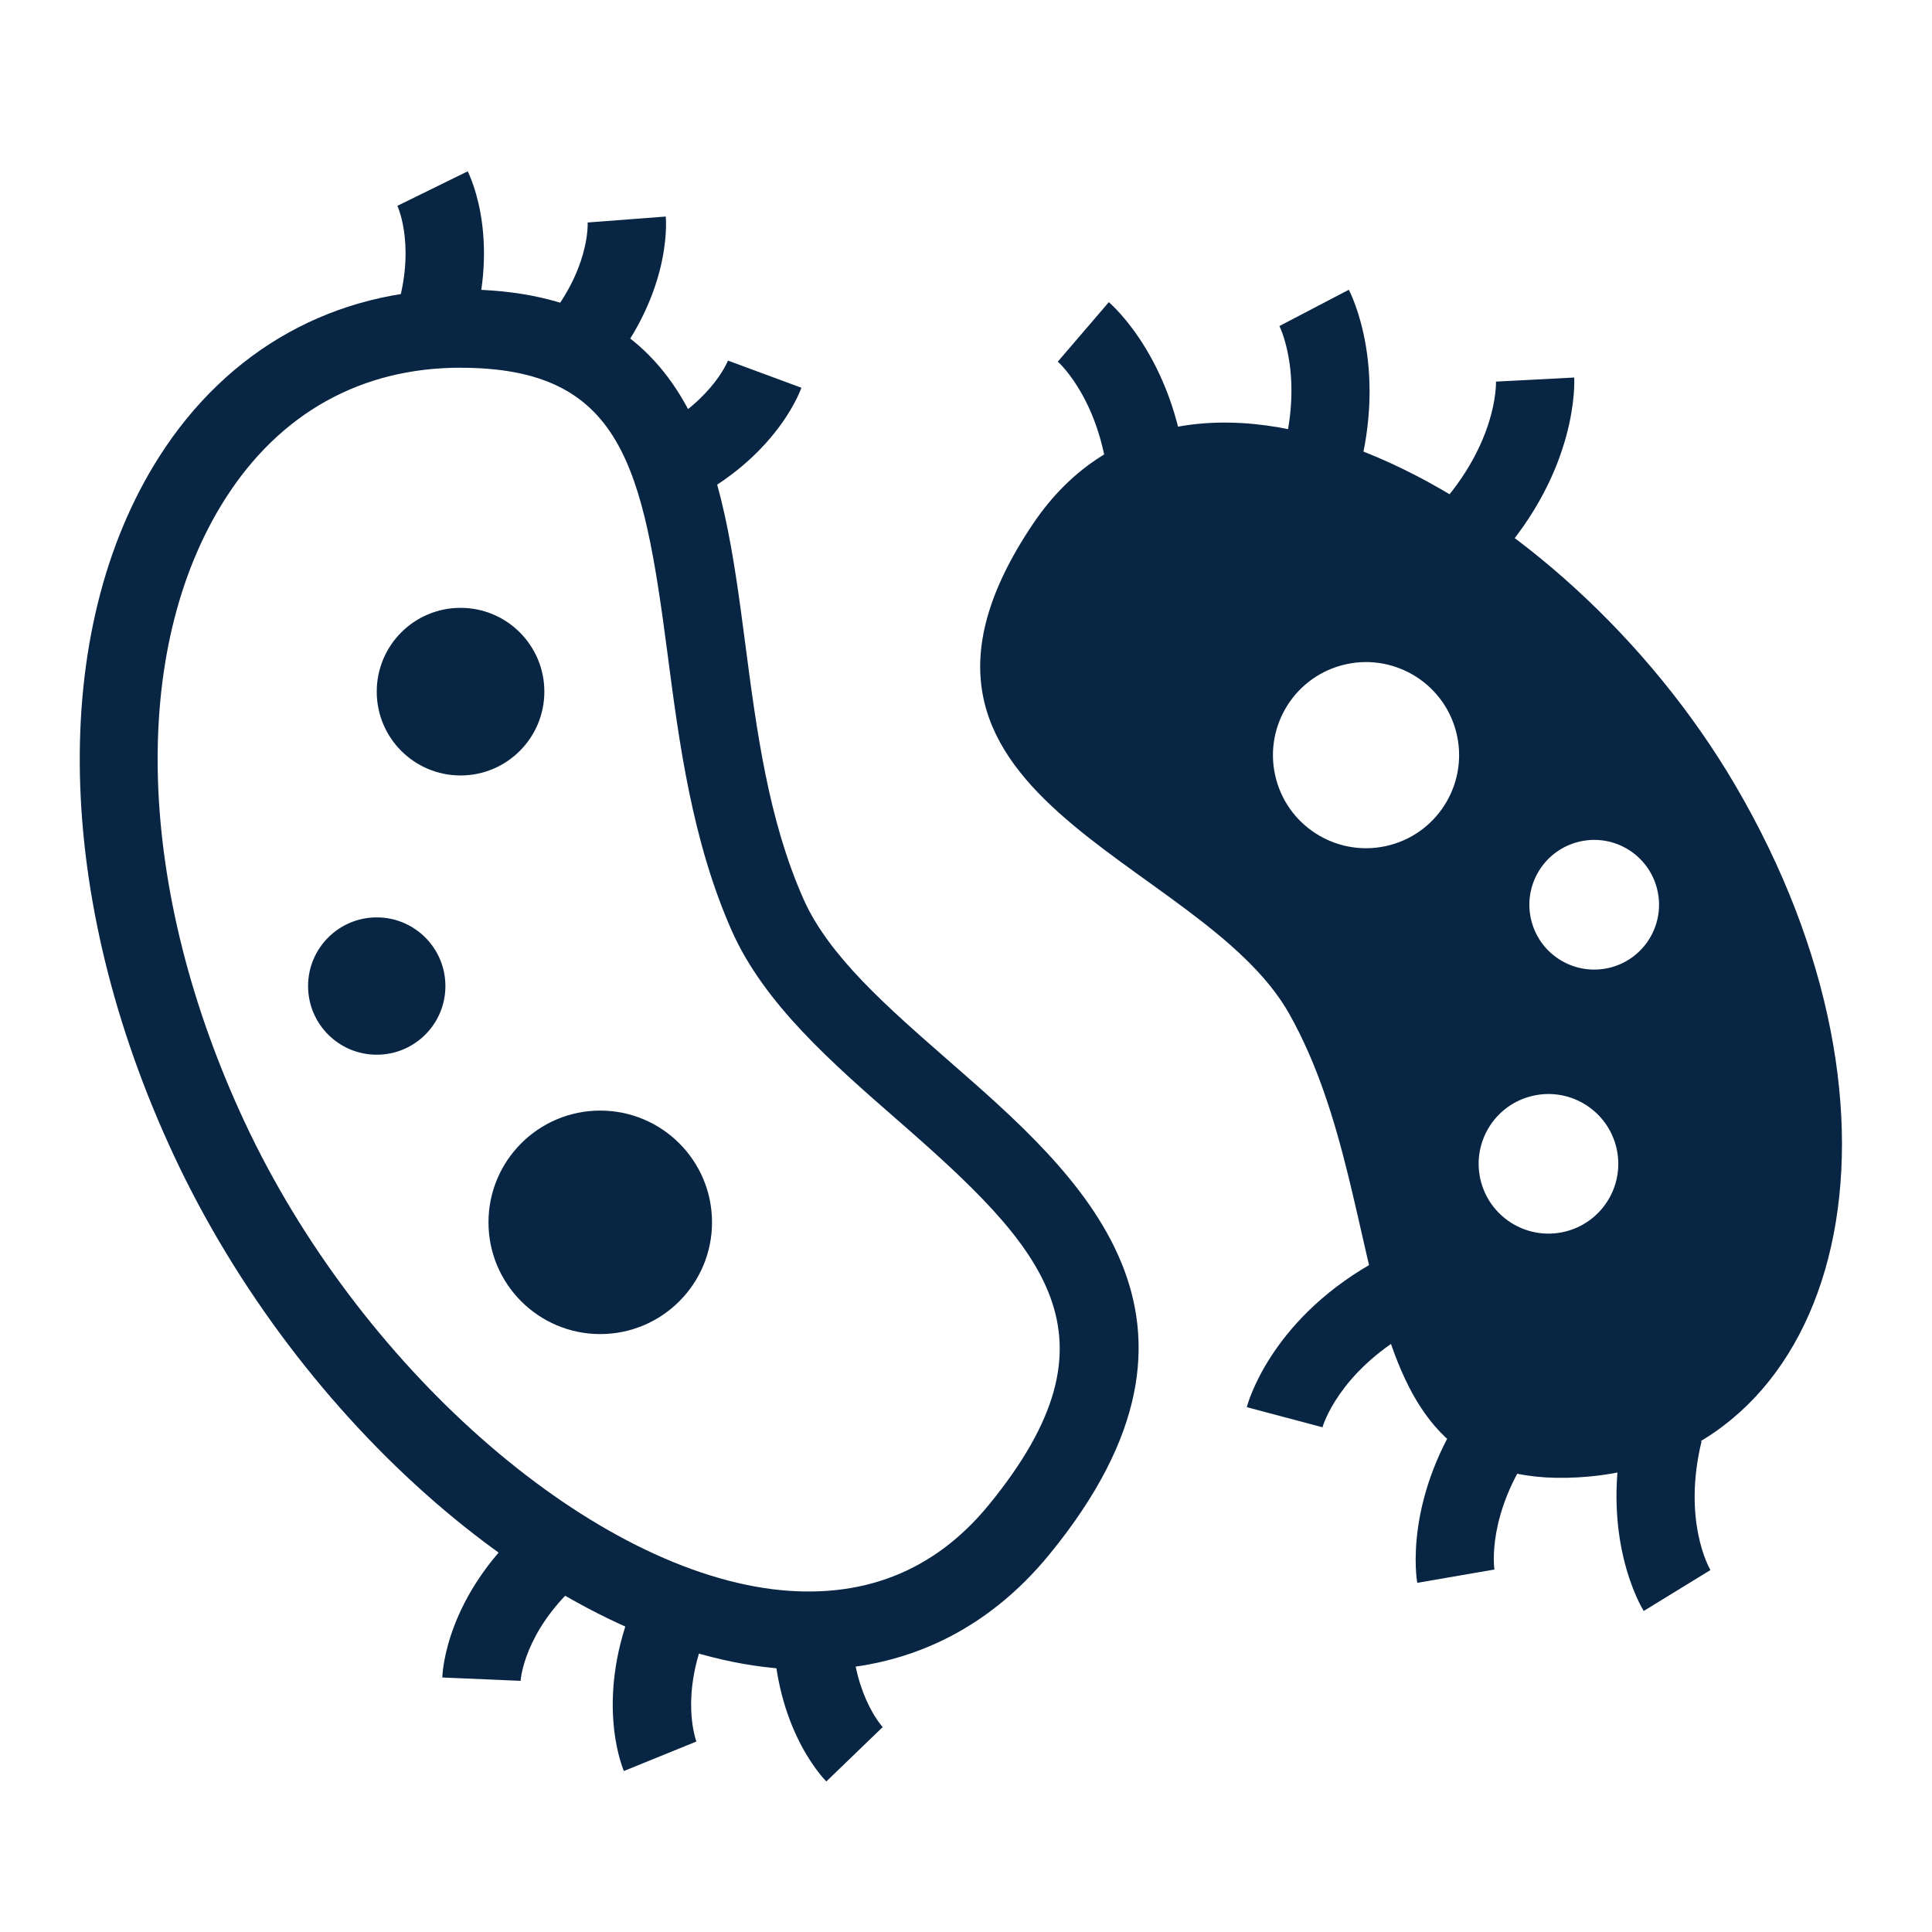 <svg width="37" height="37" viewBox="0 0 37 37" fill="none" xmlns="http://www.w3.org/2000/svg">
<path d="M15.498 31.98C15.209 31.98 14.915 31.959 14.615 31.922C10.482 31.404 5.735 27.282 3.326 22.12C1.032 17.206 0.925 12.082 3.048 8.748C4.365 6.681 6.415 5.542 8.82 5.542C13.384 5.542 13.836 8.993 14.273 12.332C14.49 13.989 14.714 15.701 15.389 17.221C15.873 18.311 16.991 19.285 18.175 20.32C20.684 22.509 23.808 25.235 20.098 29.768C18.906 31.226 17.328 31.98 15.497 31.98L15.498 31.98ZM8.82 7.042C6.918 7.042 5.36 7.91 4.313 9.553C2.463 12.459 2.605 17.032 4.685 21.488C6.855 26.137 11.204 29.985 14.8 30.436C16.497 30.643 17.886 30.104 18.937 28.82C21.592 25.575 20.002 23.904 17.188 21.45C15.933 20.355 14.636 19.223 14.017 17.831C13.254 16.113 13.004 14.209 12.785 12.528C12.313 8.924 11.922 7.043 8.819 7.043L8.82 7.042Z" fill="#082643"></path>
<path d="M8.97 6.559L7.551 6.071C7.991 4.793 7.626 3.976 7.61 3.942L8.957 3.281C9.026 3.42 9.614 4.686 8.971 6.559H8.97Z" fill="#082643"></path>
<path d="M11.546 7.195L10.41 6.216C11.292 5.193 11.256 4.298 11.254 4.261L12.75 4.147C12.763 4.301 12.839 5.697 11.546 7.195Z" fill="#082643"></path>
<path d="M12.984 9.695L12.359 8.332C13.588 7.769 13.927 6.941 13.941 6.906L15.348 7.426C15.295 7.572 14.784 8.87 12.984 9.696V9.695Z" fill="#082643"></path>
<path d="M15.825 34.117C15.717 34.007 14.77 32.98 14.81 31L16.31 31.032C16.282 32.383 16.879 33.048 16.905 33.075L15.825 34.117Z" fill="#082643"></path>
<path d="M11.948 33.917C11.888 33.775 11.39 32.469 12.162 30.646L13.543 31.233C13.016 32.477 13.324 33.316 13.337 33.352L11.948 33.917Z" fill="#082643"></path>
<path d="M9.97 32.19L8.471 32.126C8.476 31.971 8.567 30.577 10.028 29.241L11.04 30.348C10.042 31.26 9.972 32.152 9.97 32.19Z" fill="#082643"></path>
<path d="M8.82 14.851C9.706 14.851 10.425 14.132 10.425 13.246C10.425 12.359 9.706 11.641 8.82 11.641C7.933 11.641 7.215 12.359 7.215 13.246C7.215 14.132 7.933 14.851 8.82 14.851Z" fill="#082643"></path>
<path d="M7.215 20.199C7.942 20.199 8.53 19.611 8.53 18.884C8.53 18.158 7.942 17.569 7.215 17.569C6.489 17.569 5.9 18.158 5.9 18.884C5.9 19.611 6.489 20.199 7.215 20.199Z" fill="#082643"></path>
<path d="M11.495 25.549C12.677 25.549 13.636 24.59 13.636 23.409C13.636 22.227 12.677 21.269 11.495 21.269C10.314 21.269 9.355 22.227 9.355 23.409C9.355 24.59 10.314 25.549 11.495 25.549Z" fill="#082643"></path>
<path d="M31.479 30.852C31.442 30.794 30.605 29.415 31.13 27.248L32.587 27.602C32.218 29.125 32.734 30.031 32.757 30.068L31.479 30.852Z" fill="#082643"></path>
<path d="M27.142 30.313C27.13 30.247 26.864 28.656 28.155 26.836L29.378 27.705C28.47 28.983 28.614 30.015 28.62 30.058L27.142 30.313Z" fill="#082643"></path>
<path d="M25.327 27.334L23.877 26.949C23.894 26.884 24.315 25.326 26.246 24.212L26.996 25.511C25.639 26.294 25.339 27.291 25.327 27.334Z" fill="#082643"></path>
<path d="M21.242 9.389C21.119 7.712 20.293 6.957 20.258 6.926L21.235 5.787C21.289 5.833 22.567 6.941 22.738 9.279L21.242 9.388V9.389Z" fill="#082643"></path>
<path d="M25.932 9.348L24.502 8.895C25.01 7.292 24.523 6.286 24.502 6.244L25.831 5.549C25.864 5.611 26.64 7.113 25.932 9.348Z" fill="#082643"></path>
<path d="M28.656 10.727L27.545 9.719C28.674 8.474 28.651 7.355 28.65 7.308L30.148 7.23C30.152 7.301 30.231 8.991 28.657 10.727H28.656Z" fill="#082643"></path>
<path d="M33.231 15.036C29.95 9.439 22.776 5.582 19.782 10.034C16.248 15.289 22.987 16.385 24.692 19.419C26.842 23.245 25.567 28.735 30.447 28.276C35.327 27.817 36.961 21.398 33.231 15.036ZM26.625 16.183C25.675 16.439 24.696 15.876 24.44 14.926C24.184 13.976 24.747 12.997 25.697 12.741C26.647 12.485 27.626 13.048 27.882 13.998C28.138 14.948 27.575 15.927 26.625 16.183ZM30.003 23.579C29.29 23.771 28.557 23.349 28.364 22.636C28.172 21.923 28.594 21.189 29.307 20.998C30.02 20.806 30.753 21.228 30.946 21.941C31.138 22.654 30.716 23.387 30.003 23.579ZM30.854 18.526C30.192 18.704 29.51 18.312 29.332 17.65C29.154 16.988 29.546 16.306 30.208 16.128C30.87 15.949 31.552 16.342 31.73 17.004C31.908 17.666 31.516 18.348 30.854 18.526Z" fill="#082643"></path>
</svg>
